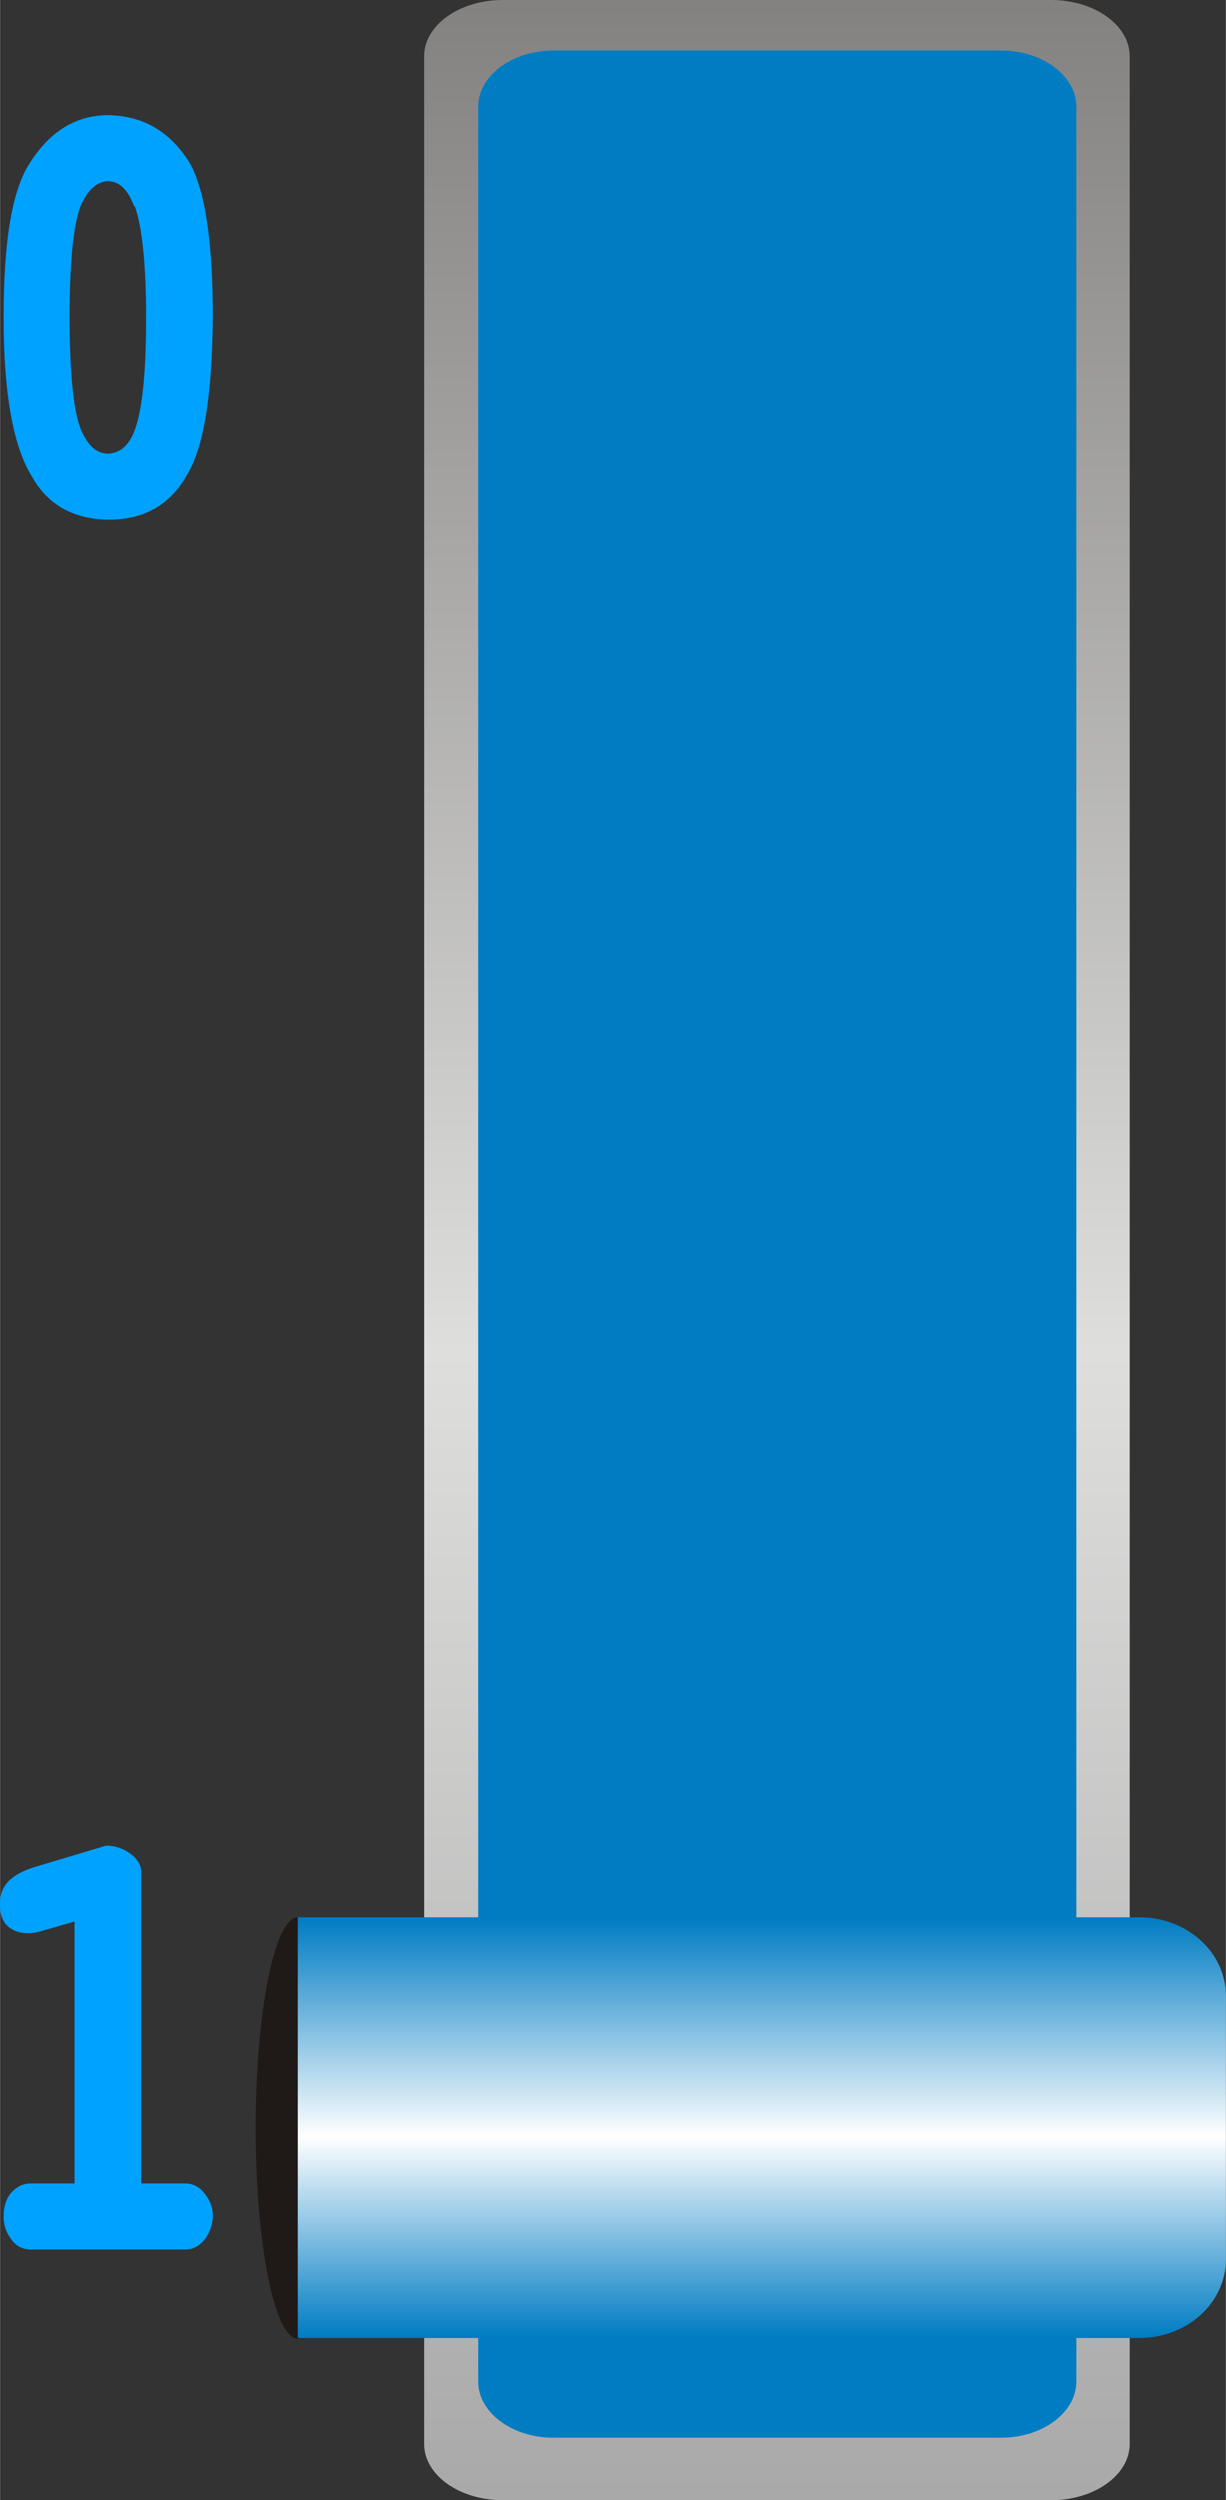 <?xml version="1.0" encoding="UTF-8" standalone="no"?>
<!-- Creator: CorelDRAW -->

<svg
   xmlns:dc="http://purl.org/dc/elements/1.1/"
   xmlns:cc="http://creativecommons.org/ns#"
   xmlns:rdf="http://www.w3.org/1999/02/22-rdf-syntax-ns#"
   xmlns:svg="http://www.w3.org/2000/svg"
   xmlns="http://www.w3.org/2000/svg"
   xmlns:xlink="http://www.w3.org/1999/xlink"
   xmlns:sodipodi="http://sodipodi.sourceforge.net/DTD/sodipodi-0.dtd"
   xmlns:inkscape="http://www.inkscape.org/namespaces/inkscape"
   xml:space="preserve"
   width="15.559mm"
   height="31.718mm"
   style="shape-rendering:geometricPrecision; text-rendering:geometricPrecision; image-rendering:optimizeQuality; fill-rule:evenodd; clip-rule:evenodd"
   viewBox="0 0 1.746 3.56"
   id="svg6151"
   version="1.1"
   inkscape:version="0.48.3.1 r9886"
   sodipodi:docname="135.svg"><rect x="0" y="0" width="1.746" height="3.56" fill="#333333" stroke="none"/><sodipodi:namedview
   pagecolor="#ffffff"
   bordercolor="#666666"
   borderopacity="1"
   objecttolerance="10"
   gridtolerance="10"
   guidetolerance="10"
   inkscape:pageopacity="0"
   inkscape:pageshadow="2"
   inkscape:window-width="1440"
   inkscape:window-height="844"
   id="namedview6185"
   showgrid="false"
   inkscape:zoom="4.1997221"
   inkscape:cx="-1.1110641"
   inkscape:cy="51.032237"
   inkscape:window-x="-4"
   inkscape:window-y="-4"
   inkscape:window-maximized="1"
   inkscape:current-layer="svg6151" />
 <defs
   id="defs6153">
  <style
   type="text/css"
   id="style6155">
   
    .fil1 {fill:#007CC3}
    .fil2 {fill:#1F1A17}
    .fil4 {fill:#72706F;fill-rule:nonzero}
    .fil3 {fill:url(#id0)}
    .fil0 {fill:url(#id1)}
   
  </style>
  <linearGradient
   id="id0"
   gradientUnits="userSpaceOnUse"
   x1="1.085"
   y1="2.73"
   x2="1.085"
   y2="3.329">
   <stop
   offset="0"
   style="stop-color:#007CC3"
   id="stop6158" />
   <stop
   offset="0.522"
   style="stop-color:white"
   id="stop6160" />
   <stop
   offset="1"
   style="stop-color:#007CC3"
   id="stop6162" />
  </linearGradient>
  <linearGradient
   id="id1"
   gradientUnits="userSpaceOnUse"
   x1="1.107"
   y1="3.56"
   x2="1.107"
   y2="0">
   <stop
   offset="0"
   style="stop-color:#AAA9A9"
   id="stop6165" />
   <stop
   offset="0.459"
   style="stop-color:#DEDEDD"
   id="stop6167" />
   <stop
   offset="1"
   style="stop-color:#838281"
   id="stop6169" />
  </linearGradient>
 
  
  
  
  
  
  
  
 <linearGradient
   inkscape:collect="always"
   xlink:href="#id0"
   id="linearGradient6192"
   gradientUnits="userSpaceOnUse"
   x1="1.085"
   y1="2.73"
   x2="1.085"
   y2="3.329" /><linearGradient
   inkscape:collect="always"
   xlink:href="#id1"
   id="linearGradient6197"
   gradientUnits="userSpaceOnUse"
   x1="1.107"
   y1="3.56"
   x2="1.107"
   y2="0" /><linearGradient
   inkscape:collect="always"
   xlink:href="#id1"
   id="linearGradient6323"
   gradientUnits="userSpaceOnUse"
   x1="1.107"
   y1="3.56"
   x2="1.107"
   y2="0" /><linearGradient
   inkscape:collect="always"
   xlink:href="#id0"
   id="linearGradient6325"
   gradientUnits="userSpaceOnUse"
   x1="1.085"
   y1="2.73"
   x2="1.085"
   y2="3.329" /><linearGradient
   inkscape:collect="always"
   xlink:href="#id1"
   id="linearGradient6336"
   gradientUnits="userSpaceOnUse"
   x1="1.107"
   y1="3.56"
   x2="1.107"
   y2="0" /></defs>
 <g
   id="g6852"><path
     class="fil0"
     d="m 0.716,0 0.781,0 c 0.062,1.12243e-5 0.112,0.036 0.112,0.08 l 0,3.4 c 1.12e-5,0.044 -0.05,0.08 -0.112,0.08 l -0.781,1.12e-5 c -0.062,0 -0.112,-0.036 -0.112,-0.08 l 0,-3.4 C 0.604,0.036 0.654,1.2243e-6 0.716,1.2243e-6 z"
     id="path6173"
     style="fill:url(#linearGradient6336)"
     inkscape:connector-curvature="0" /><g
     inkscape:label="#g6199"
     id="shape"><path
       style="fill:#007cc3"
       inkscape:connector-curvature="0"
       id="path6175"
       d="m 0.788,0.072 0.638,0 c 0.059,0 0.107,0.036 0.107,0.08 l 0,3.239 c 0,0.044 -0.048,0.08 -0.107,0.08 l -0.638,0 c -0.059,0 -0.107,-0.036 -0.107,-0.08 l 0,-3.239 c 0,-0.044 0.048,-0.08 0.107,-0.08 z"
       class="fil1" /></g><path
     class="fil2"
     d="m 0.424,2.73 c 0.033,0 0.06,0.134 0.06,0.3 0,0.165 -0.027,0.3 -0.06,0.3 -0.033,0 -0.06,-0.134 -0.06,-0.3 0,-0.165 0.027,-0.3 0.06,-0.3 z"
     id="path6177"
     inkscape:connector-curvature="0"
     style="fill:#1f1a17" /><g
     inkscape:label="#g6202"
     id="hmigradengt"><path
       inkscape:connector-curvature="0"
       style="fill:url(#linearGradient6325)"
       id="path6179"
       d="m 0.424,2.73 1.199,0 c 0.068,0 0.123,0.05 0.123,0.112 l 0,0.375 c 0,0.062 -0.055,0.112 -0.123,0.112 l -1.199,0 0,-0.599 z"
       class="fil3" /></g><g
     inkscape:label="#g6848"
     id="light"><path
       style="fill:#00a2ff;fill-rule:nonzero;fill-opacity:1"
       inkscape:connector-curvature="0"
       id="path6181"
       d="m 0.154,0.74 c 0.052,0 0.09,-0.022 0.114,-0.067 0.023,-0.04 0.034,-0.114 0.035,-0.221 0,-0.108 -0.011,-0.181 -0.033,-0.22 C 0.242,0.187 0.204,0.165 0.154,0.164 c -0.045,0 -0.082,0.022 -0.111,0.067 C 0.017,0.27 0.005,0.343 0.005,0.452 c 0,0.106 0.013,0.182 0.04,0.226 0.023,0.041 0.059,0.061 0.109,0.062 z M 0.192,0.294 c 0.01,0.028 0.016,0.081 0.016,0.158 0,0.075 -0.005,0.127 -0.015,0.157 -0.008,0.024 -0.021,0.036 -0.039,0.037 -0.017,0 -0.03,-0.012 -0.04,-0.037 -0.01,-0.028 -0.015,-0.081 -0.015,-0.157 0,-0.077 0.005,-0.129 0.015,-0.157 0.01,-0.024 0.023,-0.036 0.039,-0.037 0.017,0 0.029,0.012 0.038,0.036 z"
       class="fil4" /><path
       style="fill:#00a2ff;fill-rule:nonzero;fill-opacity:1"
       inkscape:connector-curvature="0"
       id="path6183"
       d="m 0.106,3.109 -0.062,0 c -0.012,0 -0.021,0.005 -0.029,0.014 -0.007,0.009 -0.01,0.02 -0.01,0.033 0,0.013 0.004,0.024 0.012,0.034 0.007,0.009 0.016,0.013 0.027,0.013 l 0.22,0 c 0.011,0 0.02,-0.005 0.028,-0.015 0.007,-0.01 0.011,-0.021 0.011,-0.033 0,-0.012 -0.004,-0.022 -0.012,-0.032 C 0.284,3.114 0.275,3.109 0.264,3.109 l -0.063,0 0,-0.443 c 0,-0.01 -0.005,-0.019 -0.016,-0.027 C 0.175,2.632 0.164,2.628 0.151,2.628 L 0.054,2.657 c -0.021,0.006 -0.036,0.014 -0.045,0.025 -0.007,0.009 -0.01,0.02 -0.009,0.034 4.7142e-4,0.014 0.006,0.025 0.017,0.031 0.01,0.006 0.022,0.007 0.037,0.004 l 0.052,-0.015 0,0.373 z"
       class="fil4" /></g></g>
</svg>